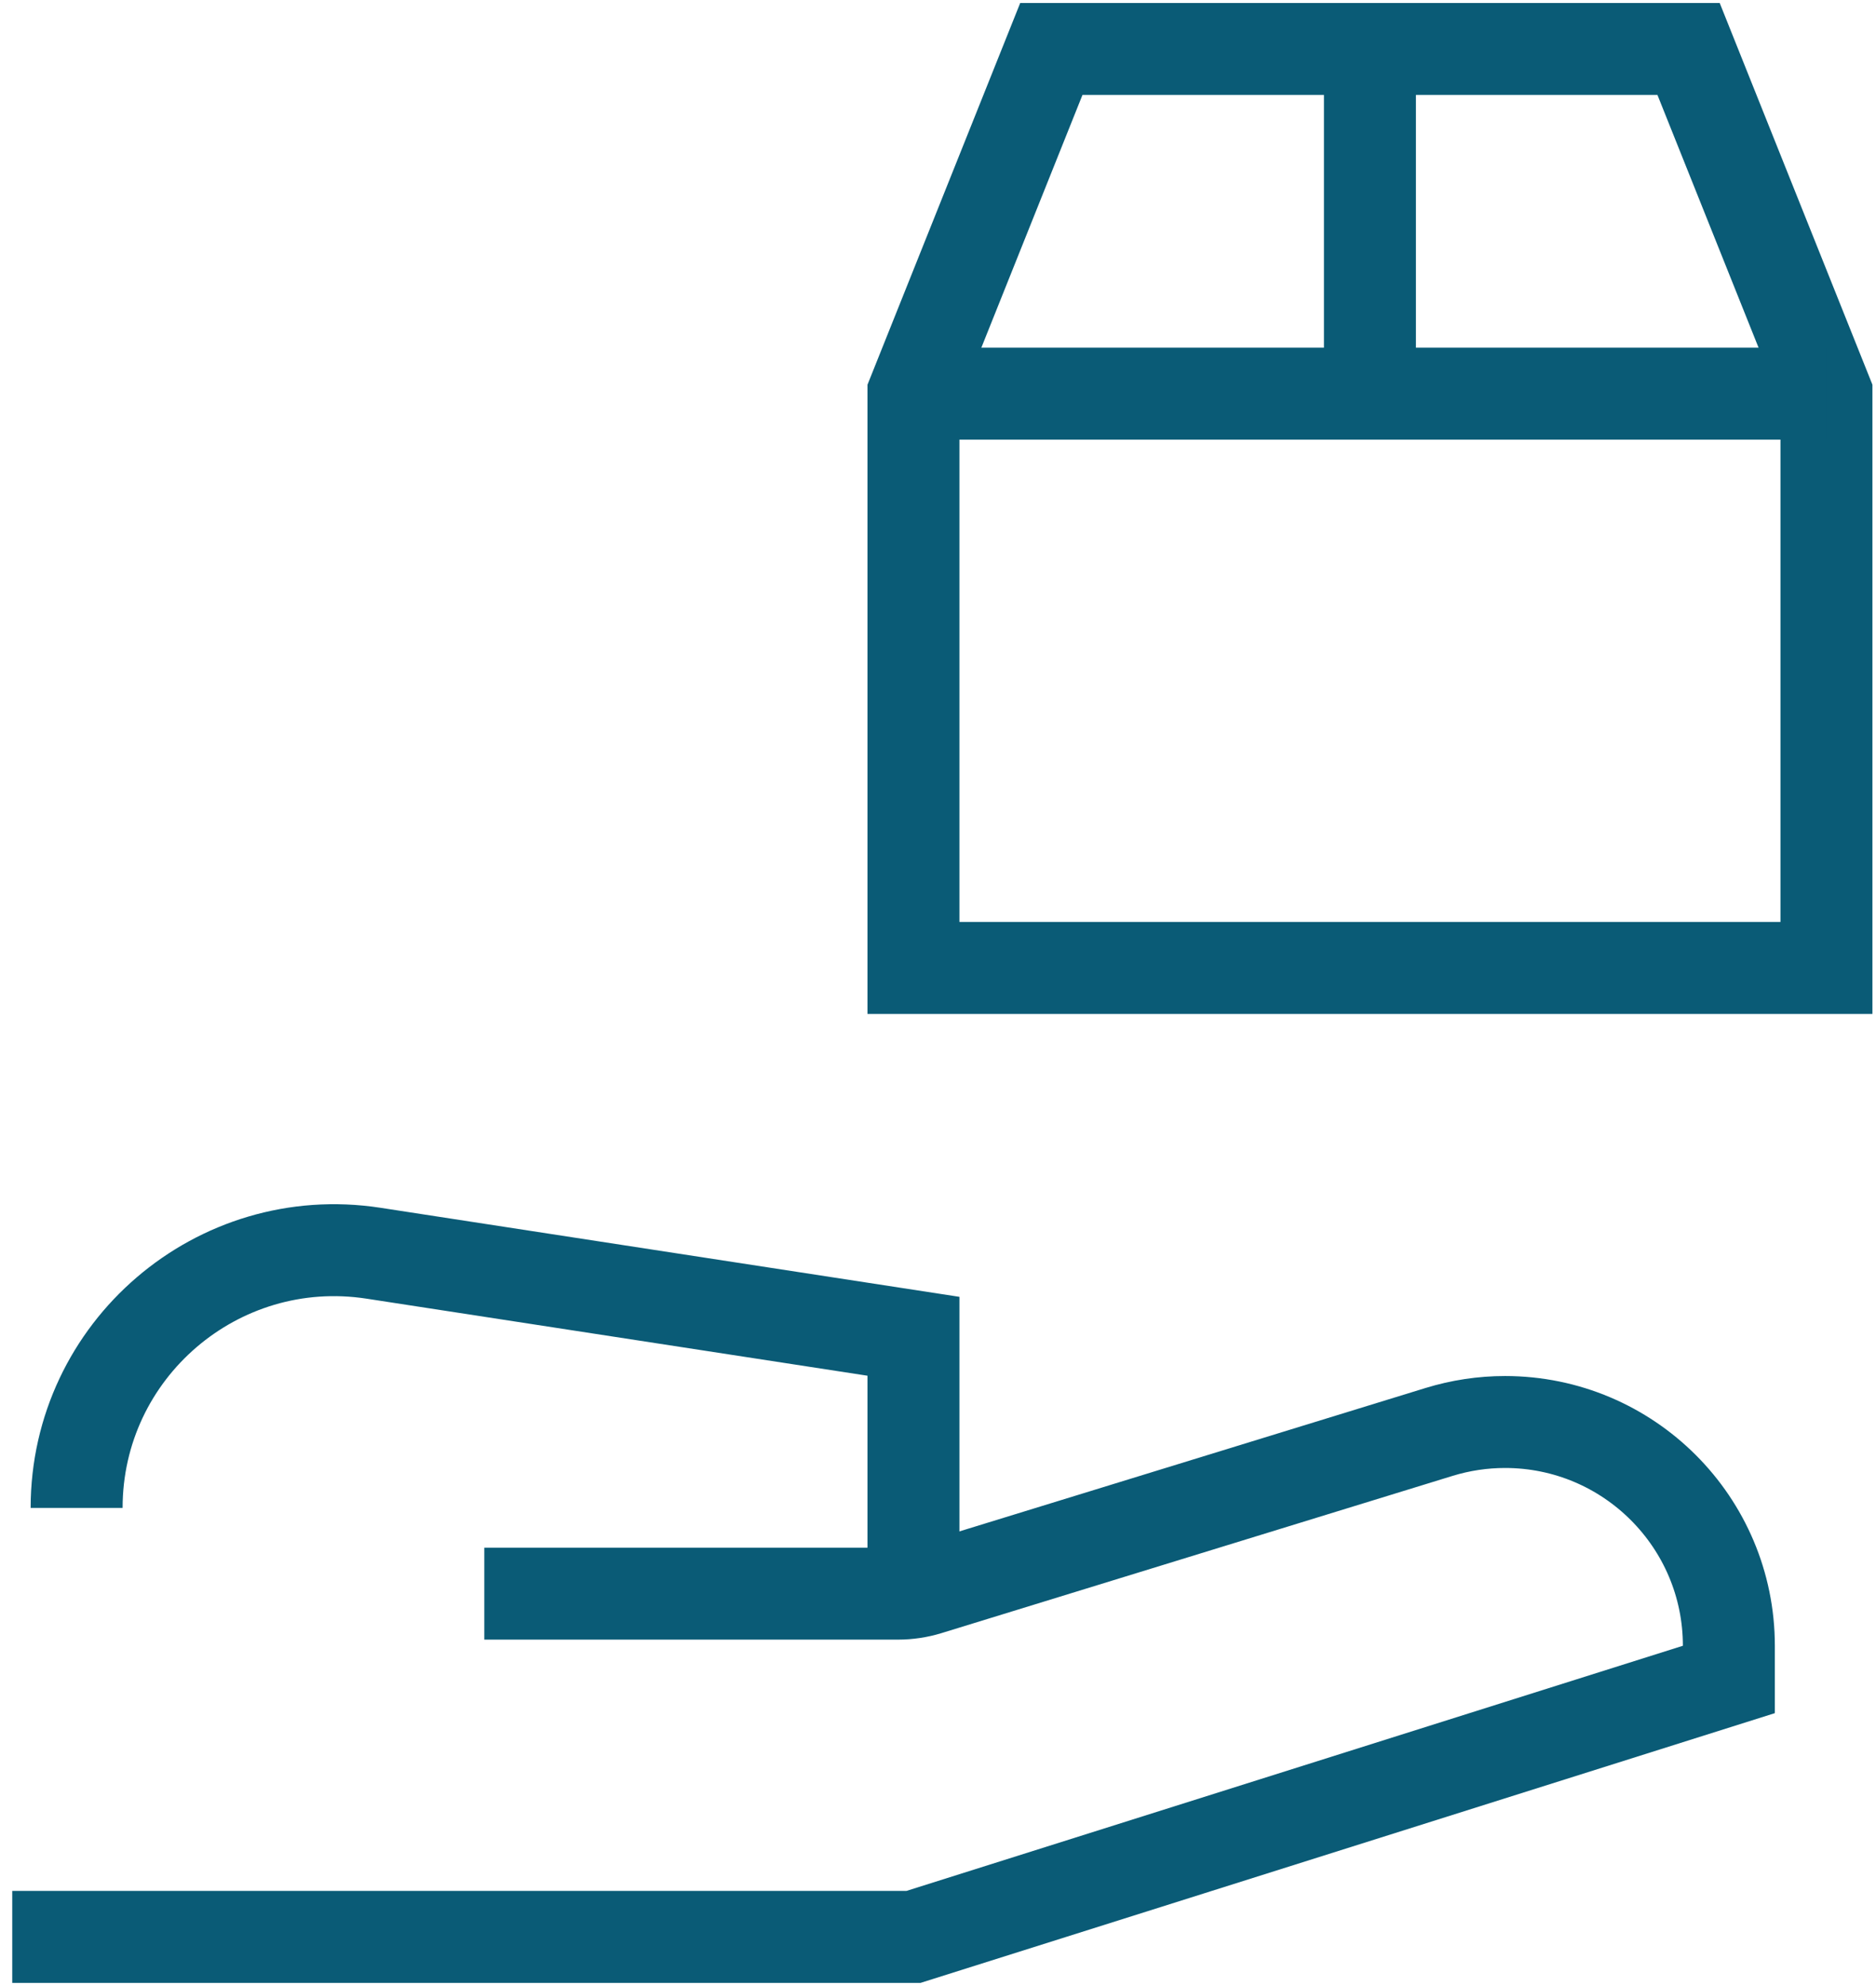 <?xml version="1.0" encoding="UTF-8"?> <svg xmlns="http://www.w3.org/2000/svg" width="51" height="54" viewBox="0 0 51 54" fill="none"><path d="M28.581 1.332L24.833 10.701V26.318H49.653V10.701L45.905 1.332H28.581Z" stroke="#0A5B76" stroke-width="2.5"></path><path d="M24.833 10.703H49.653" stroke="#0A5B76" stroke-width="2.5"></path><path d="M37.242 1.332V10.701" stroke="#0A5B76" stroke-width="2.5"></path><path d="M0.333 52.664H24.833L47 45.664V44.749C47 41.389 44.275 38.664 40.915 38.664C40.308 38.664 39.705 38.755 39.125 38.933L25.235 43.207C24.969 43.289 24.691 43.331 24.412 43.331H13.166" stroke="#0A5B76" stroke-width="2.5"></path><path d="M24.833 43.333V36.333L10.155 34.075C5.911 33.422 2.083 36.706 2.083 41" stroke="#0A5B76" stroke-width="2.5"></path></svg> 